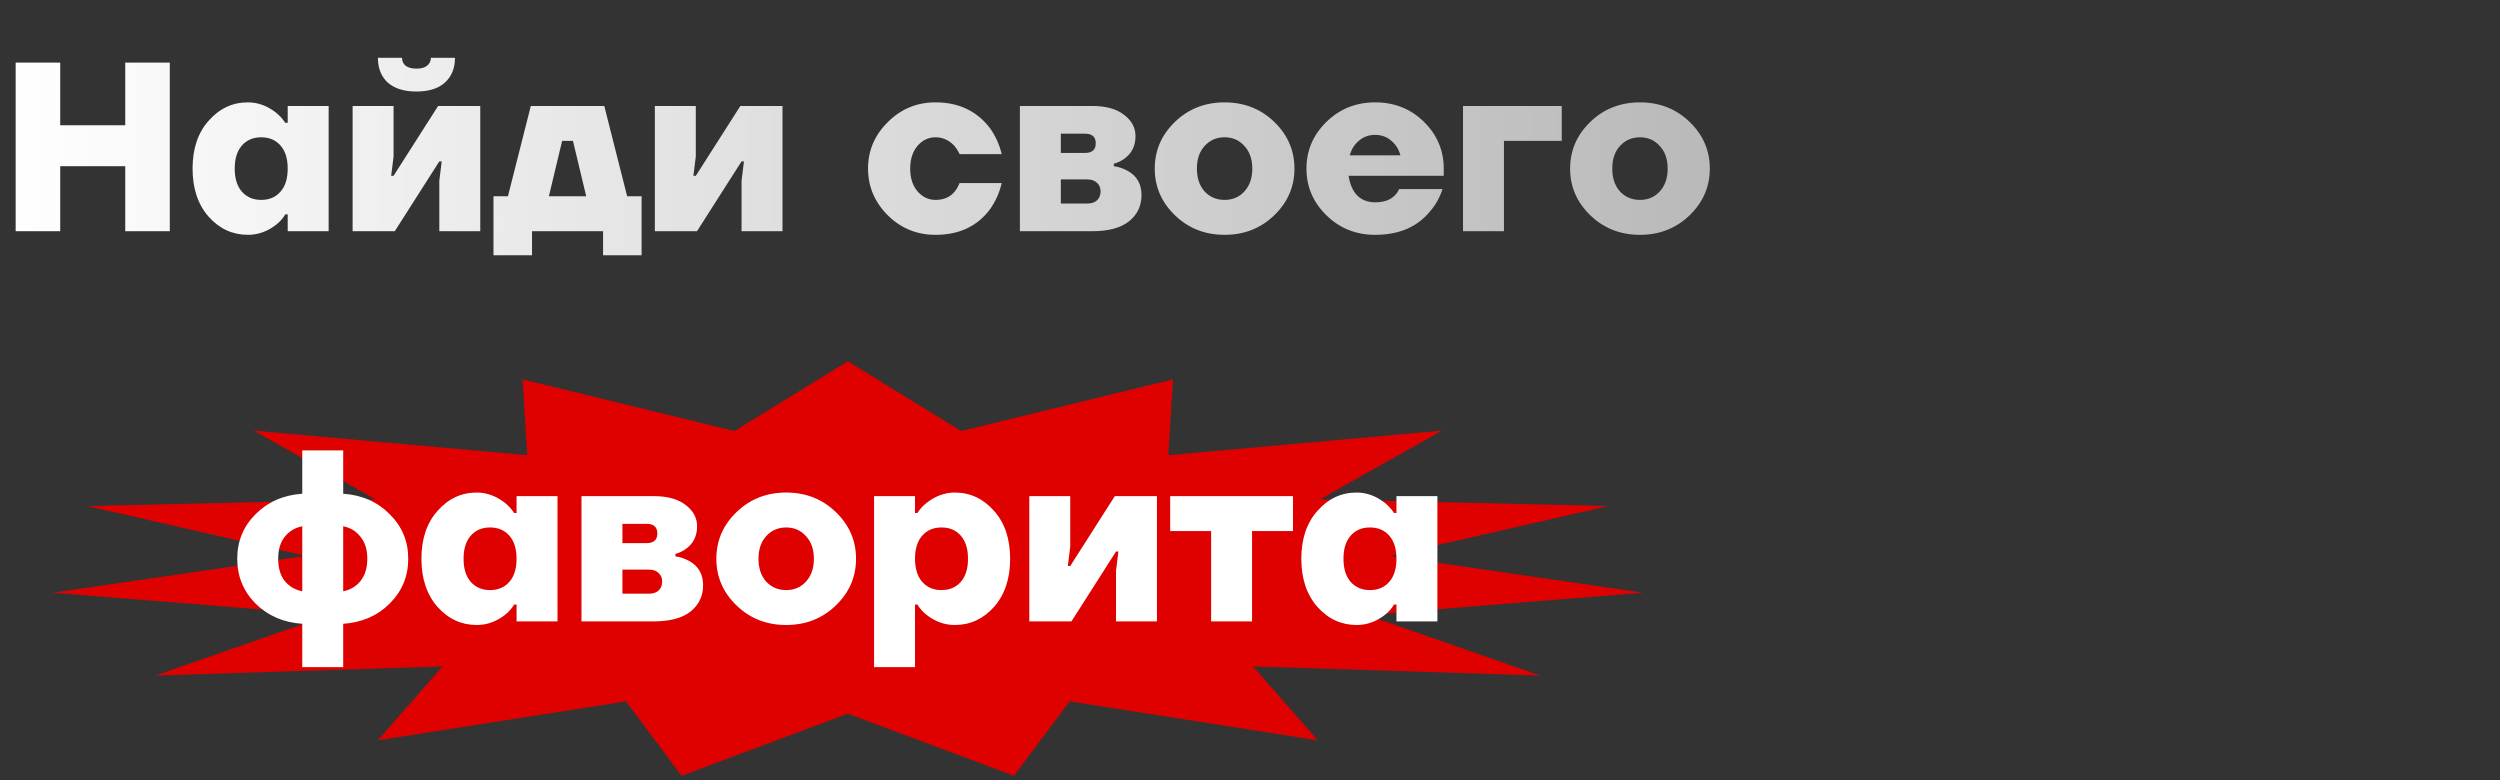 <?xml version="1.0" encoding="UTF-8"?> <svg xmlns="http://www.w3.org/2000/svg" width="519" height="162" viewBox="0 0 519 162" fill="none"><rect x="0" y="0" width="519" height="162" fill="#333333" stroke="none"/><path d="M3.25 48V13H12.5V26H26V13H35.25V48H26V34.5H12.5V48H3.25ZM43.327 45C41.093 42.467 39.977 39.133 39.977 35C39.977 30.867 41.093 27.55 43.327 25.05C45.56 22.517 48.277 21.25 51.477 21.25C53.543 21.25 55.493 21.967 57.327 23.4C58.093 24.033 58.727 24.733 59.227 25.5H59.727V22H68.227V48H59.727V44.5H59.227C58.76 45.3 58.127 46.017 57.327 46.65C55.527 48.05 53.577 48.75 51.477 48.75C48.277 48.75 45.56 47.5 43.327 45ZM50.227 30.2C49.227 31.333 48.727 32.933 48.727 35C48.727 37.067 49.227 38.667 50.227 39.8C51.227 40.933 52.56 41.5 54.227 41.5C55.893 41.5 57.227 40.933 58.227 39.8C59.227 38.667 59.727 37.067 59.727 35C59.727 32.933 59.227 31.333 58.227 30.2C57.227 29.067 55.893 28.5 54.227 28.5C52.56 28.5 51.227 29.067 50.227 30.2ZM73.203 48V22H81.703V32.5L81.203 36.5H81.703L90.953 22H99.703V48H91.203V37.5L91.703 33.5H91.203L81.953 48H73.203ZM78.453 12H83.453C83.453 12.667 83.703 13.217 84.203 13.65C84.737 14.05 85.487 14.25 86.453 14.25C87.42 14.25 88.153 14.05 88.653 13.65C89.186 13.217 89.453 12.667 89.453 12H94.453C94.453 14.167 93.753 15.883 92.353 17.15C90.987 18.383 89.02 19 86.453 19C83.886 19 81.903 18.383 80.503 17.15C79.136 15.883 78.453 14.167 78.453 12ZM102.447 53V40.75H105.447L110.197 22H125.447L130.197 40.75H133.197V53H125.197V48H110.447V53H102.447ZM113.947 40.75H121.697L118.947 29.25H116.697L113.947 40.75ZM135.947 48V22H144.447V32.5L143.947 36.5H144.447L153.697 22H162.447V48H153.947V37.5L154.447 33.5H153.947L144.697 48H135.947ZM184.305 44.7C181.572 41.967 180.205 38.733 180.205 35C180.205 31.267 181.572 28.05 184.305 25.35C187.038 22.617 190.338 21.25 194.205 21.25C199.038 21.25 202.822 23.05 205.555 26.65C206.688 28.25 207.488 30.033 207.955 32H199.205C199.005 31.5 198.638 30.917 198.105 30.25C197.005 29.083 195.705 28.5 194.205 28.5C192.738 28.5 191.488 29.1 190.455 30.3C189.455 31.5 188.955 33.067 188.955 35C188.955 36.933 189.455 38.5 190.455 39.7C191.488 40.9 192.738 41.5 194.205 41.5C195.938 41.5 197.272 40.917 198.205 39.75C198.572 39.317 198.905 38.733 199.205 38H207.955C207.488 40 206.688 41.8 205.555 43.4C202.922 46.967 199.138 48.75 194.205 48.75C190.338 48.75 187.038 47.4 184.305 44.7ZM211.729 48V22H226.729C229.595 22 231.812 22.617 233.379 23.85C234.945 25.05 235.729 26.517 235.729 28.25C235.729 30.25 234.979 31.8 233.479 32.9C232.879 33.367 232.129 33.733 231.229 34V34.5C232.195 34.633 233.145 34.95 234.079 35.45C236.012 36.517 236.979 38.2 236.979 40.5C236.979 42.733 236.112 44.55 234.379 45.95C232.645 47.317 230.095 48 226.729 48H211.729ZM220.229 31.75H225.229C226.729 31.75 227.479 31.083 227.479 29.75C227.479 28.417 226.729 27.75 225.229 27.75H220.229V31.75ZM220.229 42.25H225.729C226.595 42.25 227.262 42.033 227.729 41.6C228.229 41.133 228.479 40.517 228.479 39.75C228.479 38.983 228.229 38.383 227.729 37.95C227.262 37.483 226.595 37.25 225.729 37.25H220.229V42.25ZM243.927 44.7C241.127 42 239.727 38.767 239.727 35C239.727 31.233 241.127 28 243.927 25.3C246.727 22.6 250.16 21.25 254.227 21.25C258.293 21.25 261.727 22.6 264.527 25.3C267.327 28 268.727 31.233 268.727 35C268.727 38.767 267.327 42 264.527 44.7C261.727 47.4 258.293 48.75 254.227 48.75C250.16 48.75 246.727 47.4 243.927 44.7ZM250.077 30.3C249.01 31.467 248.477 33.033 248.477 35C248.477 36.967 249.01 38.55 250.077 39.75C251.177 40.917 252.56 41.5 254.227 41.5C255.893 41.5 257.26 40.917 258.327 39.75C259.427 38.55 259.977 36.967 259.977 35C259.977 33.033 259.427 31.467 258.327 30.3C257.26 29.1 255.893 28.5 254.227 28.5C252.56 28.5 251.177 29.1 250.077 30.3ZM275.371 44.7C272.604 42 271.221 38.767 271.221 35C271.221 31.233 272.604 28 275.371 25.3C278.137 22.6 281.504 21.25 285.471 21.25C289.504 21.25 292.887 22.6 295.621 25.3C298.354 28 299.721 31.233 299.721 35V36.5H279.971C280.237 38.267 280.837 39.633 281.771 40.6C282.737 41.533 283.971 42 285.471 42C287.237 42 288.571 41.55 289.471 40.65C289.871 40.283 290.204 39.817 290.471 39.25H299.471C298.871 41.083 297.971 42.667 296.771 44C294.137 47.167 290.371 48.75 285.471 48.75C281.504 48.75 278.137 47.4 275.371 44.7ZM280.221 32.25H290.721C290.421 31.05 289.804 30.05 288.871 29.25C287.937 28.417 286.804 28 285.471 28C284.137 28 283.004 28.417 282.071 29.25C281.137 30.05 280.521 31.05 280.221 32.25ZM303.721 48V22H324.221V29.25H312.221V48H303.721ZM330.157 44.7C327.357 42 325.957 38.767 325.957 35C325.957 31.233 327.357 28 330.157 25.3C332.957 22.6 336.39 21.25 340.457 21.25C344.524 21.25 347.957 22.6 350.757 25.3C353.557 28 354.957 31.233 354.957 35C354.957 38.767 353.557 42 350.757 44.7C347.957 47.4 344.524 48.75 340.457 48.75C336.39 48.75 332.957 47.4 330.157 44.7ZM336.307 30.3C335.24 31.467 334.707 33.033 334.707 35C334.707 36.967 335.24 38.55 336.307 39.75C337.407 40.917 338.79 41.5 340.457 41.5C342.124 41.5 343.49 40.917 344.557 39.75C345.657 38.55 346.207 36.967 346.207 35C346.207 33.033 345.657 31.467 344.557 30.3C343.49 29.1 342.124 28.5 340.457 28.5C338.79 28.5 337.407 29.1 336.307 30.3Z" fill="url(#paint0_linear_1138_1441)"></path><path d="M176 75L199.538 89.481L243.518 78.761L242.544 94.499L299.362 89.393L274.044 103.667L333.875 105.058L288.592 115.399L341.091 123.047L283.671 127.668L319.76 140.25L260.133 138.351L273.572 153.692L222.047 145.602L210.513 161.049L176 148.167L141.487 161.049L129.953 145.602L78.428 153.692L91.867 138.351L32.24 140.25L68.329 127.668L10.909 123.047L63.408 115.399L18.125 105.058L77.956 103.667L52.638 89.393L109.456 94.499L108.482 78.761L152.462 89.481L176 75Z" fill="#DF0000"></path><path d="M53.05 125.3C50.517 122.733 49.25 119.633 49.25 116C49.25 112.367 50.517 109.283 53.05 106.75C55.617 104.183 58.85 102.767 62.75 102.5V93.5H71.25V102.5C75.15 102.767 78.367 104.183 80.9 106.75C83.467 109.283 84.75 112.367 84.75 116C84.75 119.633 83.467 122.733 80.9 125.3C78.367 127.833 75.15 129.233 71.25 129.5V138.5H62.75V129.5C58.85 129.233 55.617 127.833 53.05 125.3ZM71.25 109.25V122.75C72.75 122.45 73.95 121.733 74.85 120.6C75.783 119.433 76.25 117.9 76.25 116C76.25 114.1 75.783 112.583 74.85 111.45C73.95 110.283 72.75 109.55 71.25 109.25ZM59.1 111.45C58.2 112.583 57.75 114.1 57.75 116C57.75 117.9 58.2 119.433 59.1 120.6C60.033 121.733 61.25 122.45 62.75 122.75V109.25C61.25 109.55 60.033 110.283 59.1 111.45ZM90.838 126C88.605 123.467 87.488 120.133 87.488 116C87.488 111.867 88.605 108.55 90.838 106.05C93.072 103.517 95.788 102.25 98.988 102.25C101.055 102.25 103.005 102.967 104.838 104.4C105.605 105.033 106.238 105.733 106.738 106.5H107.238V103H115.738V129H107.238V125.5H106.738C106.272 126.3 105.638 127.017 104.838 127.65C103.038 129.05 101.088 129.75 98.988 129.75C95.788 129.75 93.072 128.5 90.838 126ZM97.738 111.2C96.738 112.333 96.238 113.933 96.238 116C96.238 118.067 96.738 119.667 97.738 120.8C98.738 121.933 100.072 122.5 101.738 122.5C103.405 122.5 104.738 121.933 105.738 120.8C106.738 119.667 107.238 118.067 107.238 116C107.238 113.933 106.738 112.333 105.738 111.2C104.738 110.067 103.405 109.5 101.738 109.5C100.072 109.5 98.738 110.067 97.738 111.2ZM120.715 129V103H135.715C138.582 103 140.798 103.617 142.365 104.85C143.932 106.05 144.715 107.517 144.715 109.25C144.715 111.25 143.965 112.8 142.465 113.9C141.865 114.367 141.115 114.733 140.215 115V115.5C141.182 115.633 142.132 115.95 143.065 116.45C144.998 117.517 145.965 119.2 145.965 121.5C145.965 123.733 145.098 125.55 143.365 126.95C141.632 128.317 139.082 129 135.715 129H120.715ZM129.215 112.75H134.215C135.715 112.75 136.465 112.083 136.465 110.75C136.465 109.417 135.715 108.75 134.215 108.75H129.215V112.75ZM129.215 123.25H134.715C135.582 123.25 136.248 123.033 136.715 122.6C137.215 122.133 137.465 121.517 137.465 120.75C137.465 119.983 137.215 119.383 136.715 118.95C136.248 118.483 135.582 118.25 134.715 118.25H129.215V123.25ZM152.913 125.7C150.113 123 148.713 119.767 148.713 116C148.713 112.233 150.113 109 152.913 106.3C155.713 103.6 159.146 102.25 163.213 102.25C167.28 102.25 170.713 103.6 173.513 106.3C176.313 109 177.713 112.233 177.713 116C177.713 119.767 176.313 123 173.513 125.7C170.713 128.4 167.28 129.75 163.213 129.75C159.146 129.75 155.713 128.4 152.913 125.7ZM159.063 111.3C157.996 112.467 157.463 114.033 157.463 116C157.463 117.967 157.996 119.55 159.063 120.75C160.163 121.917 161.546 122.5 163.213 122.5C164.88 122.5 166.246 121.917 167.313 120.75C168.413 119.55 168.963 117.967 168.963 116C168.963 114.033 168.413 112.467 167.313 111.3C166.246 110.1 164.88 109.5 163.213 109.5C161.546 109.5 160.163 110.1 159.063 111.3ZM181.457 138.5V103H189.957V106.5H190.457C190.924 105.733 191.557 105.033 192.357 104.4C194.19 102.967 196.14 102.25 198.207 102.25C201.407 102.25 204.124 103.517 206.357 106.05C208.59 108.55 209.707 111.867 209.707 116C209.707 120.133 208.59 123.467 206.357 126C204.124 128.5 201.407 129.75 198.207 129.75C196.107 129.75 194.157 129.05 192.357 127.65C191.557 127.017 190.924 126.3 190.457 125.5H189.957V138.5H181.457ZM191.457 111.2C190.457 112.333 189.957 113.933 189.957 116C189.957 118.067 190.457 119.667 191.457 120.8C192.457 121.933 193.79 122.5 195.457 122.5C197.124 122.5 198.457 121.933 199.457 120.8C200.457 119.667 200.957 118.067 200.957 116C200.957 113.933 200.457 112.333 199.457 111.2C198.457 110.067 197.124 109.5 195.457 109.5C193.79 109.5 192.457 110.067 191.457 111.2ZM213.684 129V103H222.184V113.5L221.684 117.5H222.184L231.434 103H240.184V129H231.684V118.5L232.184 114.5H231.684L222.434 129H213.684ZM242.928 110.25V103H268.428V110.25H259.928V129H251.428V110.25H242.928ZM273.504 126C271.271 123.467 270.154 120.133 270.154 116C270.154 111.867 271.271 108.55 273.504 106.05C275.738 103.517 278.454 102.25 281.654 102.25C283.721 102.25 285.671 102.967 287.504 104.4C288.271 105.033 288.904 105.733 289.404 106.5H289.904V103H298.404V129H289.904V125.5H289.404C288.938 126.3 288.304 127.017 287.504 127.65C285.704 129.05 283.754 129.75 281.654 129.75C278.454 129.75 275.738 128.5 273.504 126ZM280.404 111.2C279.404 112.333 278.904 113.933 278.904 116C278.904 118.067 279.404 119.667 280.404 120.8C281.404 121.933 282.738 122.5 284.404 122.5C286.071 122.5 287.404 121.933 288.404 120.8C289.404 119.667 289.904 118.067 289.904 116C289.904 113.933 289.404 112.333 288.404 111.2C287.404 110.067 286.071 109.5 284.404 109.5C282.738 109.5 281.404 110.067 280.404 111.2Z" fill="white"></path><defs><linearGradient id="paint0_linear_1138_1441" x1="0" y1="32.5" x2="519" y2="32.5" gradientUnits="userSpaceOnUse"><stop stop-color="white"></stop><stop offset="1" stop-color="#999999"></stop></linearGradient></defs></svg> 